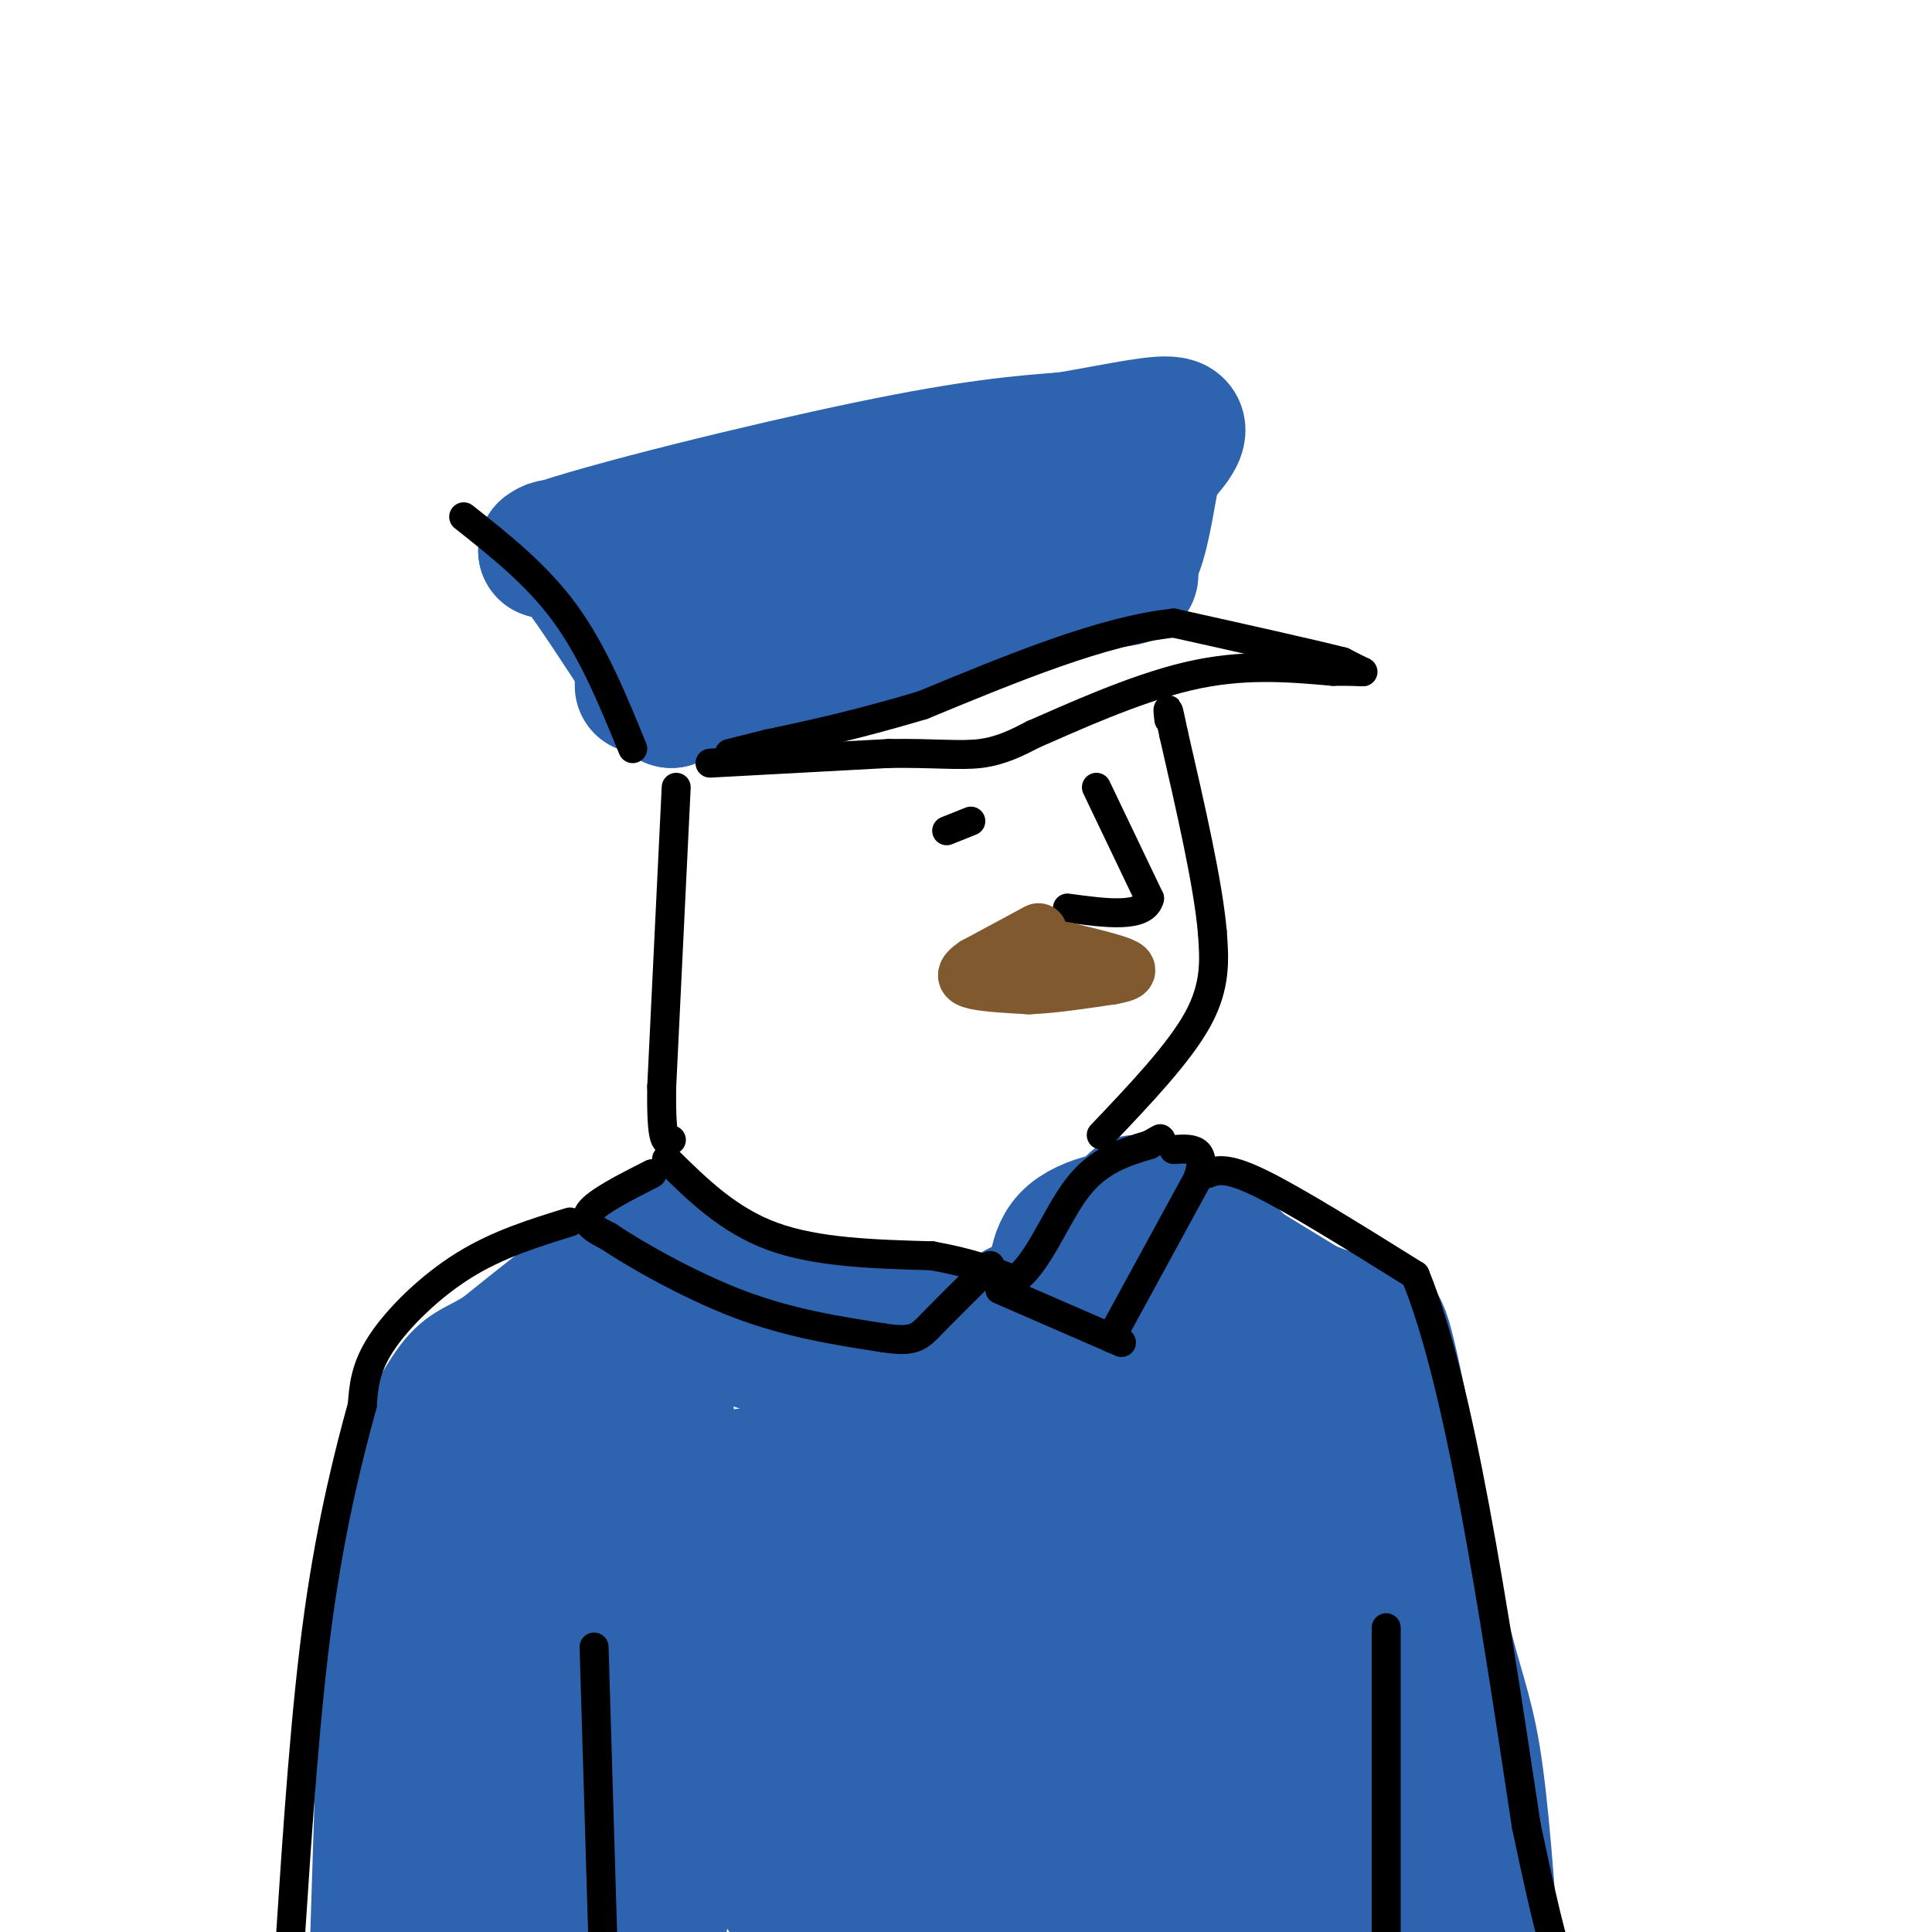 <svg viewBox='0 0 400 400' version='1.1' xmlns='http://www.w3.org/2000/svg' xmlns:xlink='http://www.w3.org/1999/xlink'><g fill='none' stroke='rgb(45,99,175)' stroke-width='28' stroke-linecap='round' stroke-linejoin='round'><path d='M133,142c0.000,0.000 0.000,-27.000 0,-27'/><path d='M133,115c-1.467,-5.222 -5.133,-4.778 9,-7c14.133,-2.222 46.067,-7.111 78,-12'/><path d='M220,96c14.578,-2.933 12.022,-4.267 11,-1c-1.022,3.267 -0.511,11.133 0,19'/><path d='M231,114c1.733,4.244 6.067,5.356 0,6c-6.067,0.644 -22.533,0.822 -39,1'/><path d='M192,121c-13.738,0.940 -28.583,2.792 -38,5c-9.417,2.208 -13.405,4.774 -15,8c-1.595,3.226 -0.798,7.113 0,11'/><path d='M139,145c-3.644,-3.844 -12.756,-18.956 -18,-26c-5.244,-7.044 -6.622,-6.022 -8,-5'/><path d='M113,114c11.822,-4.289 45.378,-12.511 67,-17c21.622,-4.489 31.311,-5.244 41,-6'/><path d='M221,91c11.444,-1.956 19.556,-3.844 22,-3c2.444,0.844 -0.778,4.422 -4,8'/><path d='M239,96c-1.200,5.022 -2.200,13.578 -4,18c-1.800,4.422 -4.400,4.711 -7,5'/><path d='M228,119c-15.167,4.667 -49.583,13.833 -84,23'/><path d='M134,256c4.333,4.583 8.667,9.167 12,11c3.333,1.833 5.667,0.917 8,0'/><path d='M154,267c5.200,1.511 14.200,5.289 24,7c9.800,1.711 20.400,1.356 31,1'/><path d='M209,275c6.048,0.607 5.667,1.625 6,0c0.333,-1.625 1.381,-5.893 5,-10c3.619,-4.107 9.810,-8.054 16,-12'/><path d='M236,253c-0.536,-1.857 -9.875,-0.500 -14,3c-4.125,3.500 -3.036,9.143 -4,12c-0.964,2.857 -3.982,2.929 -7,3'/><path d='M211,271c-4.560,2.357 -12.458,6.750 -21,9c-8.542,2.250 -17.726,2.357 -27,0c-9.274,-2.357 -18.637,-7.179 -28,-12'/><path d='M135,268c-5.202,-3.071 -4.208,-4.750 -4,-6c0.208,-1.250 -0.369,-2.071 -5,1c-4.631,3.071 -13.315,10.036 -22,17'/><path d='M104,280c-5.156,3.311 -7.044,3.089 -10,7c-2.956,3.911 -6.978,11.956 -11,20'/><path d='M81,314c0.000,0.000 -3.000,94.000 -3,94'/><path d='M251,256c3.583,4.000 7.167,8.000 12,11c4.833,3.000 10.917,5.000 17,7'/><path d='M281,278c-1.222,6.267 -2.444,12.533 0,21c2.444,8.467 8.556,19.133 12,38c3.444,18.867 4.222,45.933 5,73'/><path d='M138,293c-3.244,-0.222 -6.489,-0.444 -10,7c-3.511,7.444 -7.289,22.556 -9,28c-1.711,5.444 -1.356,1.222 -1,-3'/><path d='M118,325c0.333,-5.179 1.667,-16.625 5,-25c3.333,-8.375 8.667,-13.678 8,-14c-0.667,-0.322 -7.333,4.337 -11,10c-3.667,5.663 -4.333,12.332 -5,19'/><path d='M115,315c-0.833,10.631 -0.417,27.708 0,25c0.417,-2.708 0.833,-25.202 0,-33c-0.833,-7.798 -2.917,-0.899 -5,6'/><path d='M110,313c-1.167,11.000 -1.583,35.500 -2,60'/><path d='M108,373c-0.071,17.179 0.750,30.125 1,19c0.250,-11.125 -0.071,-46.321 -1,-62c-0.929,-15.679 -2.464,-11.839 -4,-8'/><path d='M104,322c-1.378,-6.133 -2.822,-17.467 -3,-7c-0.178,10.467 0.911,42.733 2,75'/><path d='M103,390c0.212,11.972 -0.258,4.401 1,3c1.258,-1.401 4.244,3.367 7,-9c2.756,-12.367 5.280,-41.868 10,-58c4.720,-16.132 11.634,-18.895 17,-20c5.366,-1.105 9.183,-0.553 13,0'/><path d='M151,306c9.714,-1.143 27.500,-4.000 33,-6c5.500,-2.000 -1.286,-3.143 3,-4c4.286,-0.857 19.643,-1.429 35,-2'/><path d='M222,294c9.978,-6.667 17.422,-22.333 23,-23c5.578,-0.667 9.289,13.667 13,28'/><path d='M258,299c2.822,10.844 3.378,23.956 4,23c0.622,-0.956 1.311,-15.978 2,-31'/><path d='M264,291c0.889,11.889 2.111,57.111 4,82c1.889,24.889 4.444,29.444 7,34'/><path d='M277,391c0.867,-39.711 1.733,-79.422 3,-72c1.267,7.422 2.933,61.978 0,72c-2.933,10.022 -10.467,-24.489 -18,-59'/><path d='M262,332c-3.461,-12.915 -3.114,-15.704 -5,-21c-1.886,-5.296 -6.005,-13.099 -10,-17c-3.995,-3.901 -7.865,-3.901 -13,-1c-5.135,2.901 -11.536,8.704 -16,12c-4.464,3.296 -6.990,4.085 -19,6c-12.010,1.915 -33.505,4.958 -55,8'/><path d='M144,319c-10.346,-0.297 -8.711,-5.038 -9,4c-0.289,9.038 -2.501,31.856 -2,48c0.501,16.144 3.715,25.612 4,25c0.285,-0.612 -2.357,-11.306 -5,-22'/><path d='M132,374c-0.623,-9.747 0.319,-23.115 0,-28c-0.319,-4.885 -1.900,-1.289 4,-9c5.900,-7.711 19.281,-26.730 25,-13c5.719,13.730 3.777,60.209 2,67c-1.777,6.791 -3.388,-26.104 -5,-59'/><path d='M158,332c-0.620,-13.794 0.329,-18.780 0,-5c-0.329,13.780 -1.935,46.325 -7,53c-5.065,6.675 -13.590,-12.522 -18,-13c-4.410,-0.478 -4.705,17.761 -5,36'/><path d='M128,403c3.498,-0.935 14.744,-21.273 30,-41c15.256,-19.727 34.522,-38.844 44,-46c9.478,-7.156 9.167,-2.350 10,2c0.833,4.350 2.809,8.243 7,10c4.191,1.757 10.595,1.379 17,1'/><path d='M236,329c5.588,0.562 11.058,1.466 15,0c3.942,-1.466 6.357,-5.302 6,-8c-0.357,-2.698 -3.488,-4.259 -14,-7c-10.512,-2.741 -28.407,-6.661 -34,-4c-5.593,2.661 1.116,11.903 3,17c1.884,5.097 -1.058,6.048 -4,7'/><path d='M208,334c-8.000,2.689 -26.000,5.911 -32,18c-6.000,12.089 0.000,33.044 6,54'/><path d='M186,405c0.688,-6.240 1.376,-12.480 4,-20c2.624,-7.520 7.184,-16.319 14,-34c6.816,-17.681 15.889,-44.244 16,-27c0.111,17.244 -8.739,78.297 -1,81c7.739,2.703 32.068,-52.942 42,-74c9.932,-21.058 5.466,-7.529 1,6'/><path d='M262,337c0.483,11.573 1.191,37.504 0,39c-1.191,1.496 -4.282,-21.443 -9,-21c-4.718,0.443 -11.062,24.270 -15,26c-3.938,1.730 -5.469,-18.635 -7,-39'/><path d='M231,342c-2.156,-4.230 -4.047,4.696 -1,21c3.047,16.304 11.032,39.988 11,38c-0.032,-1.988 -8.081,-29.646 -14,-40c-5.919,-10.354 -9.709,-3.403 -12,3c-2.291,6.403 -3.083,12.258 -8,16c-4.917,3.742 -13.958,5.371 -23,7'/><path d='M184,387c9.616,1.565 45.155,1.976 62,3c16.845,1.024 14.997,2.660 14,4c-0.997,1.340 -1.142,2.383 -2,2c-0.858,-0.383 -2.429,-2.191 -4,-4'/><path d='M235,249c0.000,0.000 41.000,25.000 41,25'/><path d='M276,274c8.333,2.467 8.667,-3.867 11,5c2.333,8.867 6.667,32.933 11,57'/><path d='M298,336c3.089,13.178 5.311,17.622 7,28c1.689,10.378 2.844,26.689 4,43'/><path d='M146,265c-0.250,1.250 -0.500,2.500 -2,2c-1.500,-0.500 -4.250,-2.750 -7,-5'/><path d='M137,262c-1.500,-1.000 -1.750,-1.000 -2,-1'/></g>
<g fill='none' stroke='rgb(0,0,0)' stroke-width='6' stroke-linecap='round' stroke-linejoin='round'><path d='M147,158c0.000,0.000 37.000,-2.000 37,-2'/><path d='M184,156c9.489,-0.133 14.711,0.533 19,0c4.289,-0.533 7.644,-2.267 11,-4'/><path d='M214,152c7.489,-3.244 20.711,-9.356 32,-12c11.289,-2.644 20.644,-1.822 30,-1'/><path d='M276,139c6.178,-0.067 6.622,0.267 6,0c-0.622,-0.267 -2.311,-1.133 -4,-2'/><path d='M278,137c-6.500,-1.667 -20.750,-4.833 -35,-8'/><path d='M243,129c-14.500,1.500 -33.250,9.250 -52,17'/><path d='M191,146c-14.000,4.167 -23.000,6.083 -32,8'/><path d='M159,154c-6.667,1.667 -7.333,1.833 -8,2'/><path d='M138,240c6.417,6.333 12.833,12.667 22,16c9.167,3.333 21.083,3.667 33,4'/><path d='M193,260c8.333,1.500 12.667,3.250 17,5'/><path d='M210,265c4.867,-3.044 8.533,-13.156 13,-19c4.467,-5.844 9.733,-7.422 15,-9'/><path d='M238,237c2.833,-1.667 2.417,-1.333 2,-1'/><path d='M135,243c-5.750,2.917 -11.500,5.833 -13,8c-1.500,2.167 1.250,3.583 4,5'/><path d='M126,256c5.289,3.578 16.511,10.022 27,14c10.489,3.978 20.244,5.489 30,7'/><path d='M183,277c6.356,0.956 7.244,-0.156 10,-3c2.756,-2.844 7.378,-7.422 12,-12'/><path d='M207,267c0.000,0.000 23.000,10.000 23,10'/><path d='M230,277c3.833,1.667 1.917,0.833 0,0'/><path d='M230,277c0.000,0.000 18.000,-33.000 18,-33'/><path d='M248,244c2.167,-6.500 -1.417,-6.250 -5,-6'/><path d='M250,243c1.917,-0.750 3.833,-1.500 11,2c7.167,3.500 19.583,11.250 32,19'/><path d='M293,264c9.167,22.167 16.083,68.083 23,114'/><path d='M316,378c5.000,23.667 6.000,25.833 7,28'/><path d='M118,253c-7.489,2.311 -14.978,4.622 -22,9c-7.022,4.378 -13.578,10.822 -17,16c-3.422,5.178 -3.711,9.089 -4,13'/><path d='M75,291c-2.356,8.511 -6.244,23.289 -9,43c-2.756,19.711 -4.378,44.356 -6,69'/><path d='M60,403c-1.000,12.000 -0.500,7.500 0,3'/><path d='M123,341c0.000,0.000 2.000,67.000 2,67'/><path d='M287,337c0.000,0.000 0.000,69.000 0,69'/><path d='M140,163c0.000,0.000 -3.000,62.000 -3,62'/><path d='M137,225c-0.167,12.167 0.917,11.583 2,11'/><path d='M228,235c8.083,-8.500 16.167,-17.000 20,-24c3.833,-7.000 3.417,-12.500 3,-18'/><path d='M251,193c-0.833,-9.833 -4.417,-25.417 -8,-41'/><path d='M243,152c-1.500,-7.333 -1.250,-5.167 -1,-3'/><path d='M227,163c0.000,0.000 11.000,23.000 11,23'/><path d='M238,186c-1.000,4.167 -9.000,3.083 -17,2'/><path d='M201,170c0.000,0.000 -5.000,2.000 -5,2'/></g>
<g fill='none' stroke='rgb(129,89,47)' stroke-width='12' stroke-linecap='round' stroke-linejoin='round'><path d='M215,193c0.000,0.000 -13.000,7.000 -13,7'/><path d='M202,200c-2.511,1.711 -2.289,2.489 0,3c2.289,0.511 6.644,0.756 11,1'/><path d='M213,204c4.667,-0.167 10.833,-1.083 17,-2'/><path d='M230,202c3.578,-0.622 4.022,-1.178 2,-2c-2.022,-0.822 -6.511,-1.911 -11,-3'/><path d='M221,197c-2.333,-0.500 -2.667,-0.250 -3,0'/></g>
<g fill='none' stroke='rgb(0,0,0)' stroke-width='6' stroke-linecap='round' stroke-linejoin='round'><path d='M96,107c7.583,6.000 15.167,12.000 21,20c5.833,8.000 9.917,18.000 14,28'/></g>
</svg>